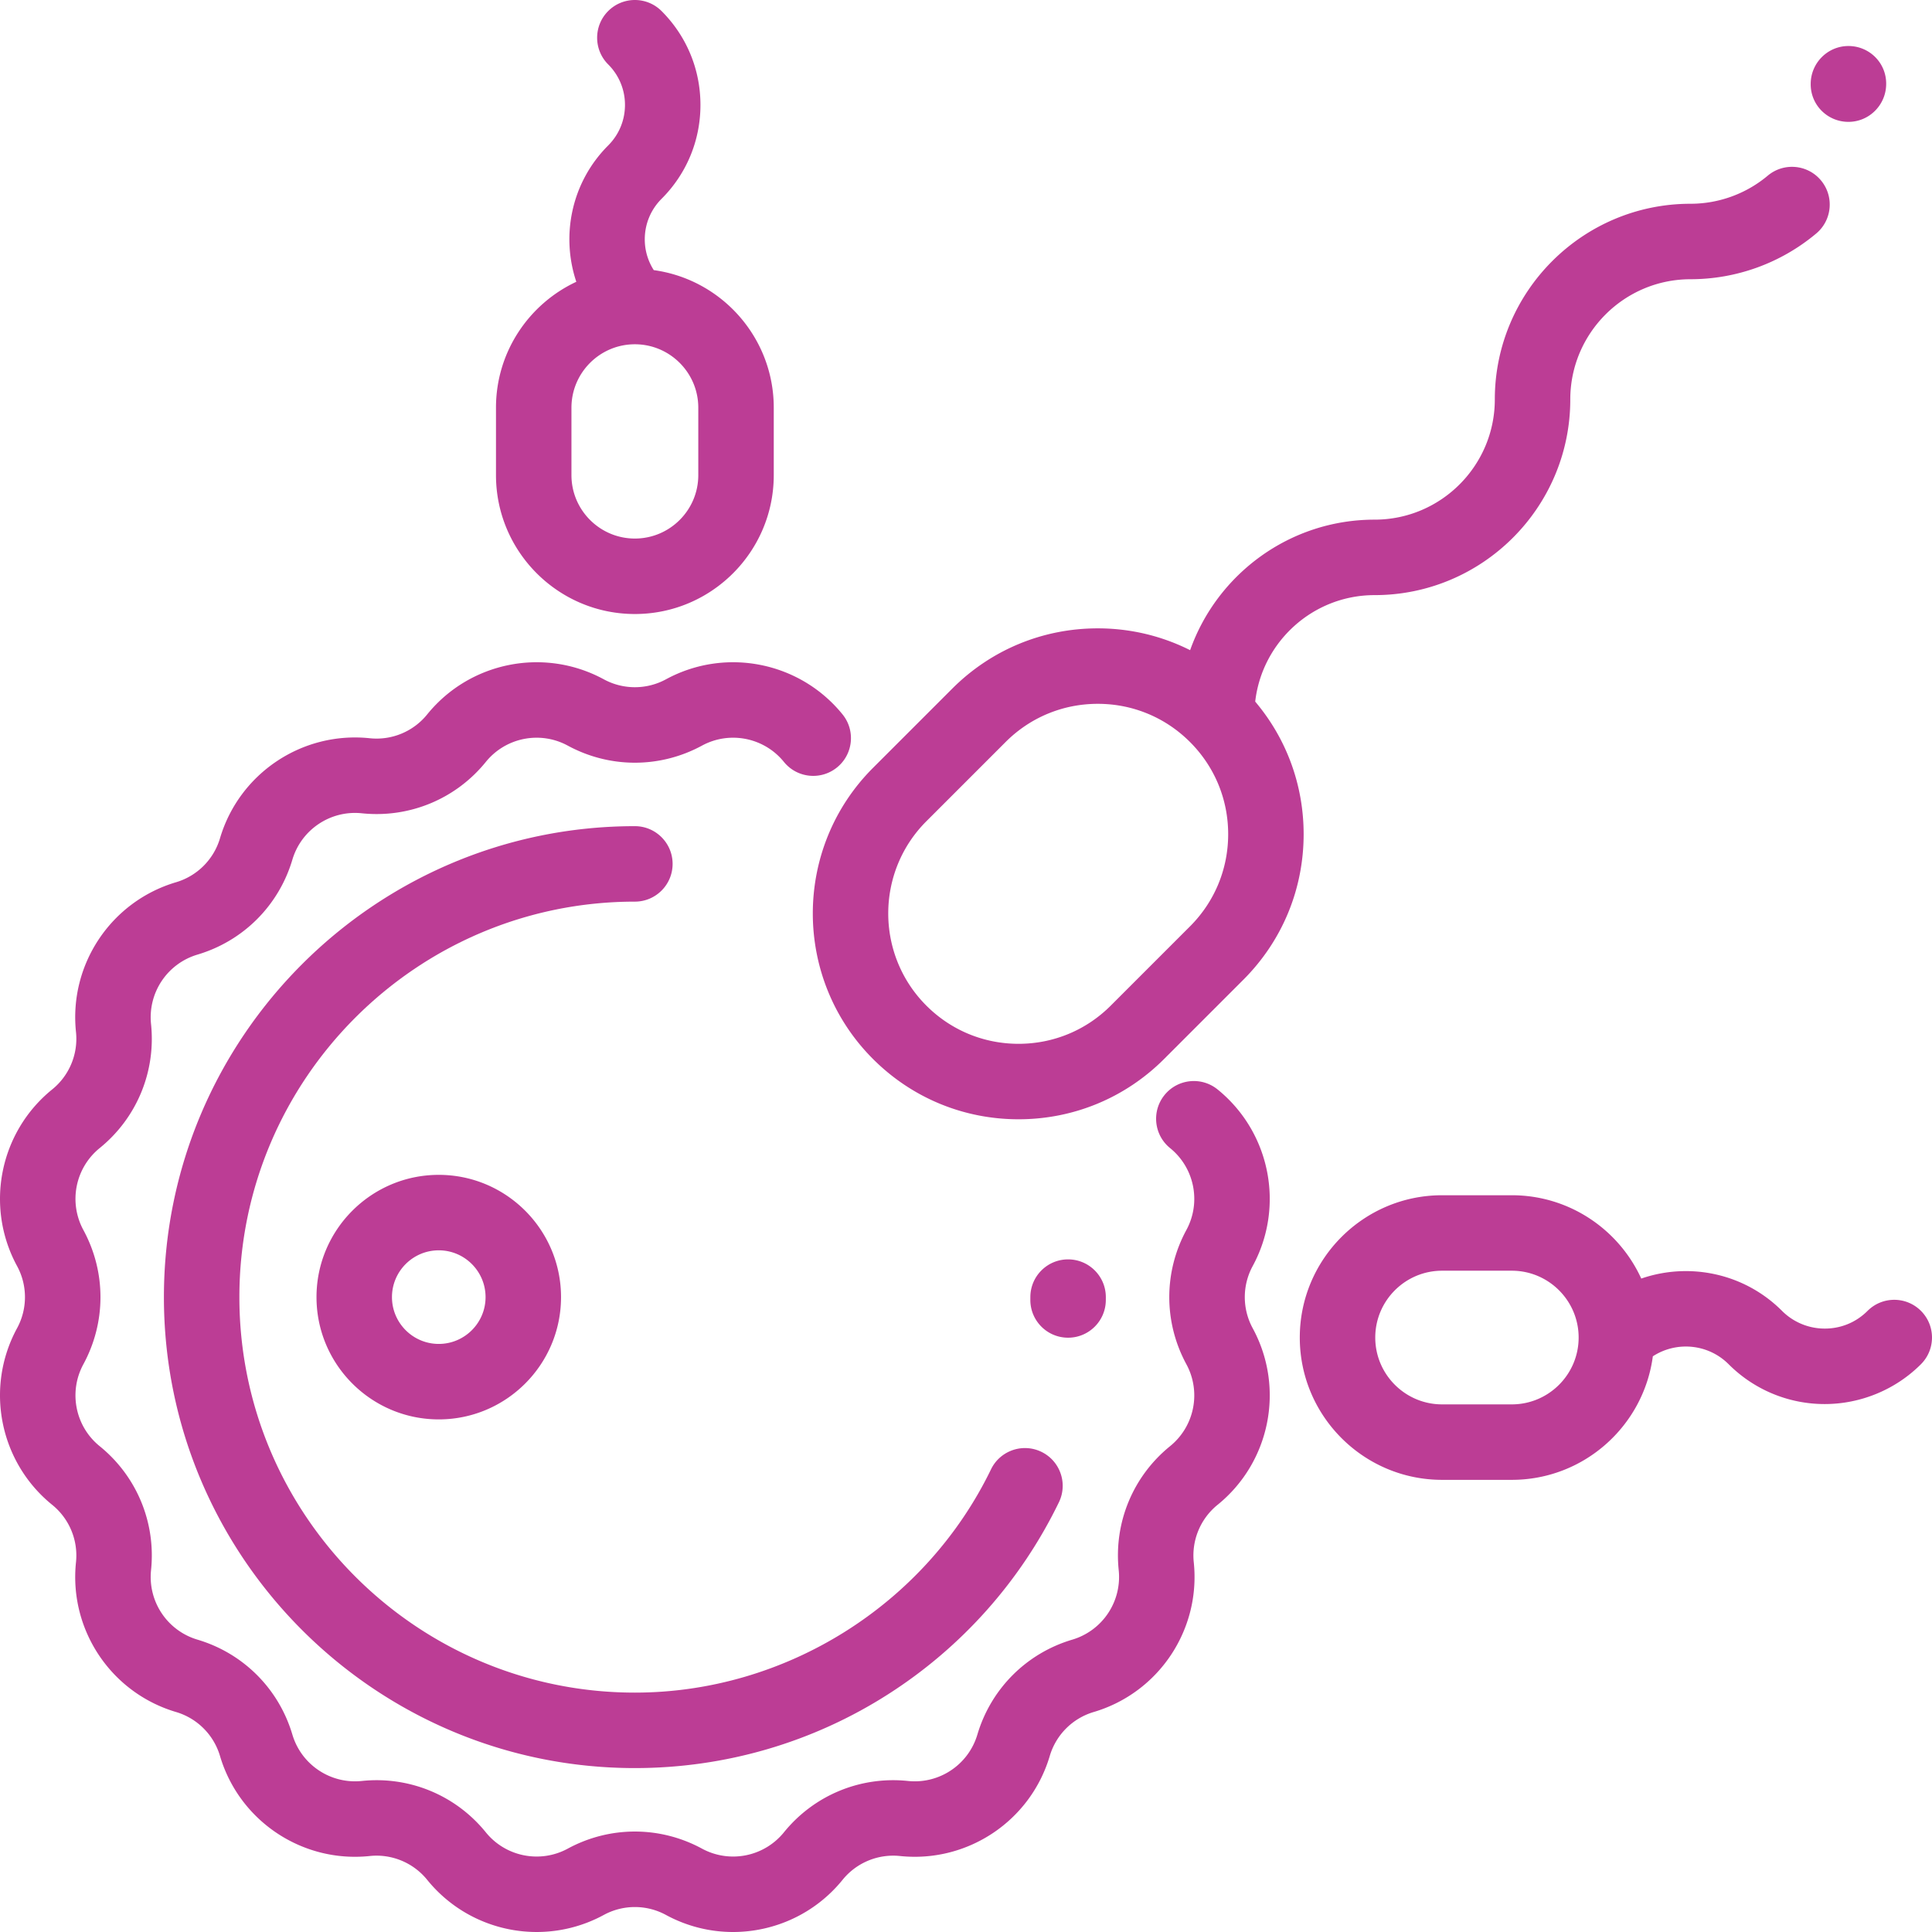 <?xml version="1.0" encoding="UTF-8"?>
<svg xmlns="http://www.w3.org/2000/svg" xmlns:xlink="http://www.w3.org/1999/xlink" version="1.1" width="512" height="512" x="0" y="0" viewBox="0 0 511.998 511.998" style="enable-background:new 0 0 512 512" xml:space="preserve">
  <g>
    <path d="M331.985 352.006a17.26 17.26 0 0 1 0-16.511c8.56-15.793 4.647-35.465-9.308-46.777-4.29-3.478-10.587-2.82-14.065 1.471-3.478 4.291-2.819 10.587 1.472 14.065 6.476 5.25 8.291 14.379 4.317 21.708-6.04 11.139-6.04 24.438 0 35.577a17.324 17.324 0 0 1-4.318 21.708c-9.842 7.979-14.932 20.266-13.614 32.87a17.326 17.326 0 0 1-12.297 18.403c-12.146 3.605-21.551 13.009-25.157 25.157-2.371 7.991-10.112 13.167-18.402 12.296-12.604-1.314-24.889 3.772-32.868 13.615a17.323 17.323 0 0 1-21.709 4.318c-11.139-6.04-24.438-6.04-35.576 0-7.329 3.975-16.46 2.158-21.708-4.318-7.979-9.842-20.263-14.932-32.868-13.615-8.29.869-16.03-4.305-18.404-12.297-3.605-12.147-13.011-21.551-25.156-25.156a17.325 17.325 0 0 1-12.296-18.404c1.316-12.603-3.773-24.89-13.616-32.869-6.476-5.25-8.291-14.379-4.317-21.708 6.04-11.139 6.04-24.438 0-35.577a17.324 17.324 0 0 1 4.318-21.708c9.842-7.979 14.932-20.266 13.614-32.87a17.326 17.326 0 0 1 12.297-18.403c12.146-3.605 21.551-13.009 25.157-25.157 2.372-7.991 10.115-13.163 18.402-12.296 12.608 1.316 24.89-3.771 32.868-13.615 5.25-6.476 14.379-8.292 21.709-4.318 11.139 6.04 24.438 6.04 35.576 0 7.328-3.974 16.458-2.157 21.709 4.318 3.477 4.29 9.774 4.948 14.065 1.471 4.29-3.478 4.948-9.775 1.47-14.065-11.313-13.956-30.989-17.869-46.777-9.304a17.259 17.259 0 0 1-16.51-.001c-15.792-8.562-35.465-4.65-46.778 9.305a17.243 17.243 0 0 1-15.252 6.318c-17.867-1.865-34.545 9.276-39.656 26.497a17.259 17.259 0 0 1-11.675 11.675c-17.222 5.112-28.364 21.789-26.497 39.655a17.263 17.263 0 0 1-6.317 15.254C-.137 300.03-4.05 319.702 4.512 335.495a17.26 17.26 0 0 1 0 16.511c-8.563 15.792-4.649 35.465 9.305 46.777a17.26 17.26 0 0 1 6.318 15.253c-1.867 17.867 9.275 34.544 26.497 39.656a17.26 17.26 0 0 1 11.675 11.674c5.111 17.222 21.796 28.366 39.656 26.498a17.263 17.263 0 0 1 15.253 6.318c11.313 13.955 30.986 17.867 46.777 9.304a17.259 17.259 0 0 1 16.51.001 37.186 37.186 0 0 0 17.764 4.511c10.959 0 21.724-4.823 29.015-13.816a17.265 17.265 0 0 1 15.252-6.318c17.866 1.863 34.545-9.276 39.656-26.497a17.259 17.259 0 0 1 11.675-11.675c17.222-5.112 28.364-21.789 26.497-39.655a17.263 17.263 0 0 1 6.317-15.254c13.955-11.312 17.868-30.984 9.306-46.777z" fill="#bc3d95" opacity="1" data-original="#000000"></path>
    <path d="M283.055 333.75c-5.522 0-10 4.477-10 10l-.003.674c-.043 5.523 4.399 10.035 9.922 10.078h.08c5.486 0 9.955-4.426 9.998-9.922l.003-.83c0-5.523-4.478-10-10-10zM275.985 384.753c-4.969-2.407-10.952-.332-13.36 4.638-17.418 35.942-54.463 59.167-94.378 59.167-57.792 0-104.809-47.017-104.809-104.808 0-57.791 47.017-104.808 104.809-104.808 5.522 0 10-4.477 10-10s-4.478-10-10-10c-68.819 0-124.809 55.989-124.809 124.808s55.989 124.808 124.809 124.808c23.895 0 47.119-6.776 67.162-19.595a125.105 125.105 0 0 0 45.214-50.85c2.408-4.97.332-10.951-4.638-13.36z" fill="#bc3d95" opacity="1" data-original="#000000"></path>
    <path d="M116.276 311.348c-17.866 0-32.401 14.536-32.401 32.402s14.535 32.402 32.401 32.402c17.867 0 32.402-14.536 32.402-32.402s-14.535-32.402-32.402-32.402zm0 44.804c-6.838 0-12.401-5.563-12.401-12.402 0-6.839 5.563-12.402 12.401-12.402 6.839 0 12.402 5.564 12.402 12.402s-5.563 12.402-12.402 12.402zM482.553 47.784c-3.551-4.231-9.86-4.779-14.089-1.228A31.876 31.876 0 0 1 447.996 54c-28.594 0-51.856 23.263-51.856 51.856 0 17.565-14.29 31.856-31.855 31.856-22.542 0-41.76 14.462-48.89 34.591-7.501-3.773-15.828-5.783-24.468-5.783-14.57 0-28.27 5.674-38.573 15.977l-21.001 21.001c-21.268 21.269-21.268 55.876 0 77.145 10.304 10.303 24.003 15.977 38.573 15.977s28.27-5.674 38.572-15.977l21.001-21.001c10.303-10.303 15.978-24.001 15.978-38.572 0-13.009-4.534-25.314-12.835-35.136 1.811-15.86 15.307-28.222 31.643-28.222 28.593 0 51.855-23.263 51.855-51.856C416.14 88.291 430.431 74 447.996 74a51.905 51.905 0 0 0 33.329-12.128c4.229-3.551 4.779-9.859 1.228-14.088zM315.358 245.5l-21.001 21.001c-6.525 6.525-15.201 10.119-24.43 10.119s-17.905-3.594-24.431-10.12c-13.471-13.47-13.471-35.389 0-48.859l21.001-21.001c6.525-6.526 15.202-10.12 24.431-10.12s17.904 3.594 24.43 10.12c6.526 6.525 10.12 15.202 10.12 24.43s-3.594 17.904-10.12 24.43zM489.889 12.195h-.037c-5.491 0-9.959 4.48-9.999 9.976l-.001.173c0 5.508 4.455 9.929 9.964 9.95h.037c5.491 0 9.959-4.48 9.999-9.976l.001-.173c0-5.508-4.455-9.93-9.964-9.95zM173.257 71.586a15.07 15.07 0 0 1-2.386-8.159c0-4.056 1.58-7.87 4.448-10.738 6.646-6.646 10.306-15.481 10.306-24.88 0-9.398-3.66-18.234-10.306-24.88-3.906-3.905-10.238-3.905-14.143 0-3.905 3.905-3.905 10.237 0 14.142a15.087 15.087 0 0 1 4.448 10.737c0 4.057-1.58 7.87-4.448 10.738-9.756 9.757-12.567 23.862-8.447 36.132-12.56 5.865-21.289 18.611-21.289 33.364v17.871c0 20.296 16.512 36.807 36.807 36.807s36.807-16.511 36.807-36.807v-17.871c0-18.595-13.865-34.004-31.797-36.456zm11.797 54.327c0 9.267-7.539 16.807-16.807 16.807s-16.807-7.54-16.807-16.807v-17.871c0-9.267 7.539-16.806 16.807-16.806s16.807 7.539 16.807 16.806v17.871zM509.068 347.39c-3.906-3.904-10.236-3.904-14.143 0-3.17 3.17-7.384 4.837-11.871 4.688a15.974 15.974 0 0 1-10.807-4.688c-10.069-10.068-24.663-12.919-37.297-8.557-5.952-13.014-19.086-22.083-34.307-22.083h-18.474c-20.794 0-37.712 16.917-37.712 37.711s16.918 37.712 37.712 37.712h18.475c19.107 0 34.93-14.288 37.373-32.738 6.213-4.048 14.638-3.352 20.088 2.098a35.907 35.907 0 0 0 25.462 10.554c9.519 0 18.756-3.809 25.501-10.554 3.905-3.906 3.905-10.238 0-14.143zm-90.713 7.074c-.001 9.765-7.946 17.709-17.711 17.709h-18.475c-9.767 0-17.712-7.945-17.712-17.712 0-9.766 7.945-17.711 17.712-17.711h18.475c9.765 0 17.709 7.944 17.711 17.709v.005z" fill="#bc3d95" opacity="1" data-original="#000000"></path>
  </g>
</svg>
